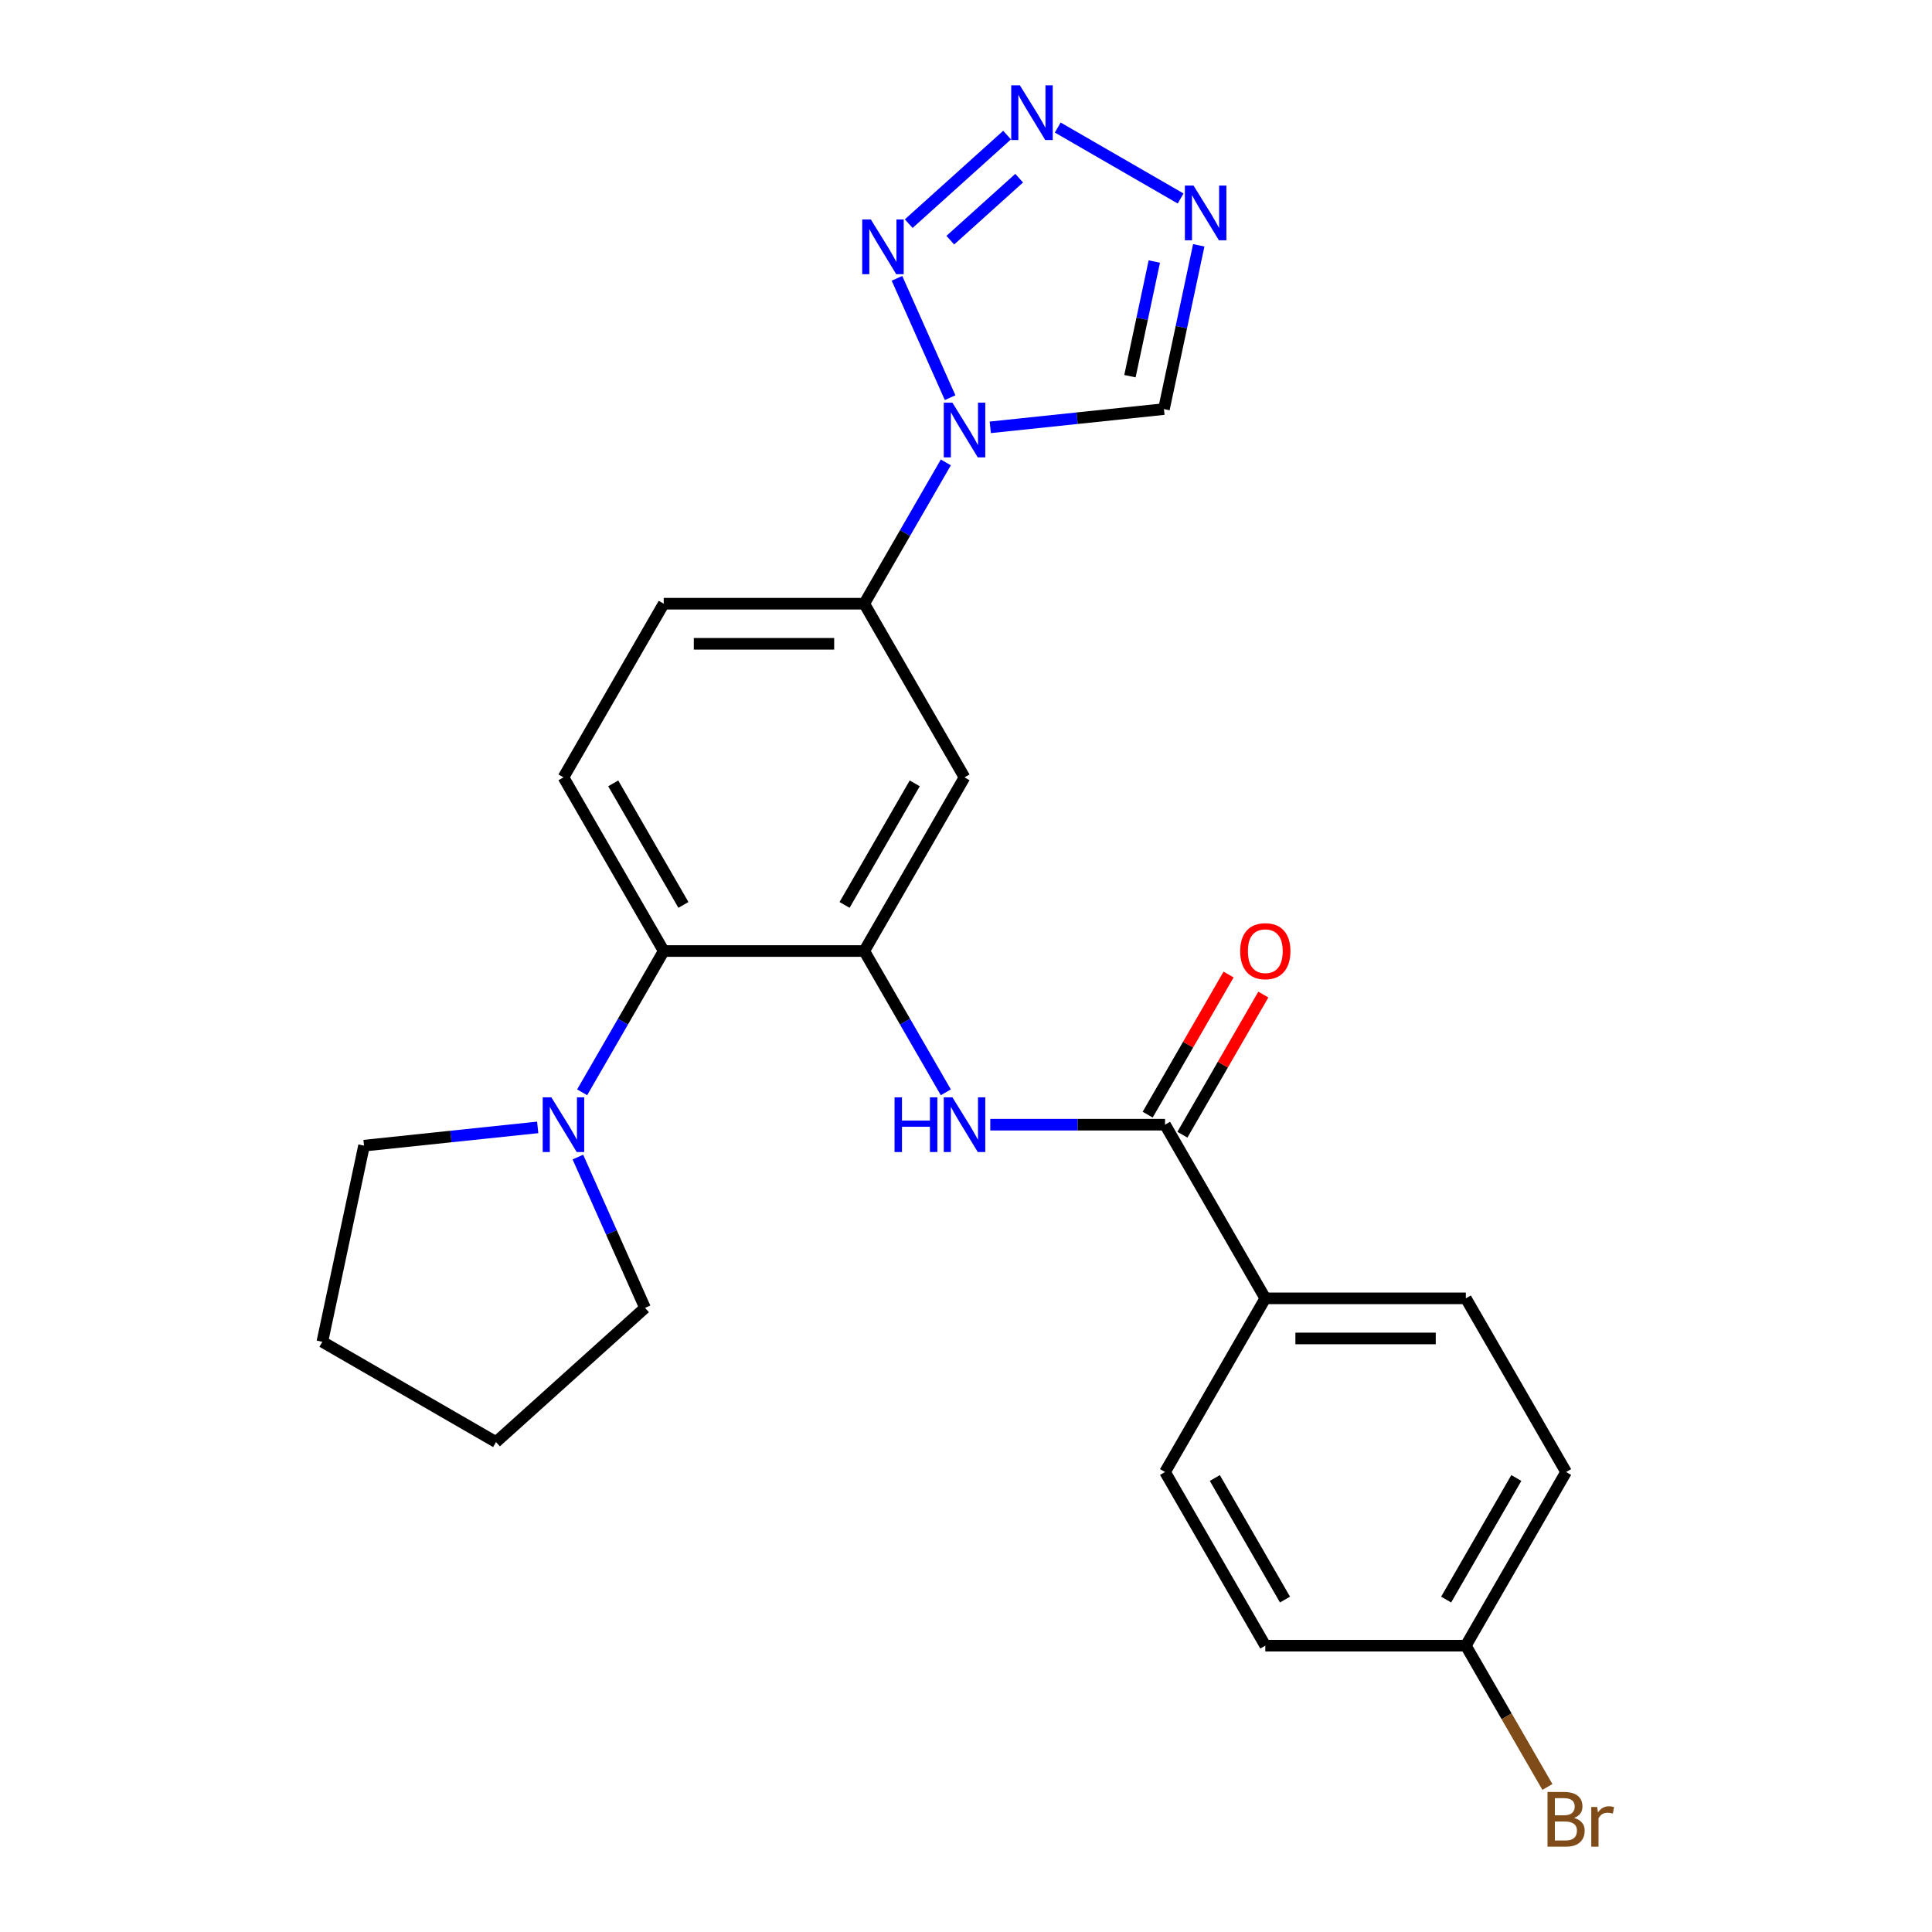 <?xml version='1.0' encoding='iso-8859-1'?>
<svg version='1.1' baseProfile='full'
              xmlns='http://www.w3.org/2000/svg'
                      xmlns:rdkit='http://www.rdkit.org/xml'
                      xmlns:xlink='http://www.w3.org/1999/xlink'
                  xml:space='preserve'
width='1000px' height='1000px' viewBox='0 0 1000 1000'>
<!-- END OF HEADER -->
<rect style='opacity:1.0;fill:#FFFFFF;stroke:none' width='1000' height='1000' x='0' y='0'> </rect>
<path class='bond-0' d='M 491.773,205.832 L 464.272,144.064' style='fill:none;fill-rule:evenodd;stroke:#0000FF;stroke-width:6px;stroke-linecap:butt;stroke-linejoin:miter;stroke-opacity:1' />
<path class='bond-6' d='M 512.567,221.186 L 557.512,216.462' style='fill:none;fill-rule:evenodd;stroke:#0000FF;stroke-width:6px;stroke-linecap:butt;stroke-linejoin:miter;stroke-opacity:1' />
<path class='bond-6' d='M 557.512,216.462 L 602.456,211.738' style='fill:none;fill-rule:evenodd;stroke:#000000;stroke-width:6px;stroke-linecap:butt;stroke-linejoin:miter;stroke-opacity:1' />
<path class='bond-9' d='M 489.559,239.342 L 468.448,275.908' style='fill:none;fill-rule:evenodd;stroke:#0000FF;stroke-width:6px;stroke-linecap:butt;stroke-linejoin:miter;stroke-opacity:1' />
<path class='bond-9' d='M 468.448,275.908 L 447.336,312.474' style='fill:none;fill-rule:evenodd;stroke:#000000;stroke-width:6px;stroke-linecap:butt;stroke-linejoin:miter;stroke-opacity:1' />
<path class='bond-1' d='M 470.351,115.761 L 521.263,69.92' style='fill:none;fill-rule:evenodd;stroke:#0000FF;stroke-width:6px;stroke-linecap:butt;stroke-linejoin:miter;stroke-opacity:1' />
<path class='bond-1' d='M 491.878,124.312 L 527.516,92.223' style='fill:none;fill-rule:evenodd;stroke:#0000FF;stroke-width:6px;stroke-linecap:butt;stroke-linejoin:miter;stroke-opacity:1' />
<path class='bond-25' d='M 547.484,66.016 L 611.086,102.737' style='fill:none;fill-rule:evenodd;stroke:#0000FF;stroke-width:6px;stroke-linecap:butt;stroke-linejoin:miter;stroke-opacity:1' />
<path class='bond-2' d='M 620.475,126.968 L 611.466,169.353' style='fill:none;fill-rule:evenodd;stroke:#0000FF;stroke-width:6px;stroke-linecap:butt;stroke-linejoin:miter;stroke-opacity:1' />
<path class='bond-2' d='M 611.466,169.353 L 602.456,211.738' style='fill:none;fill-rule:evenodd;stroke:#000000;stroke-width:6px;stroke-linecap:butt;stroke-linejoin:miter;stroke-opacity:1' />
<path class='bond-2' d='M 597.467,135.368 L 591.161,165.037' style='fill:none;fill-rule:evenodd;stroke:#0000FF;stroke-width:6px;stroke-linecap:butt;stroke-linejoin:miter;stroke-opacity:1' />
<path class='bond-2' d='M 591.161,165.037 L 584.854,194.707' style='fill:none;fill-rule:evenodd;stroke:#000000;stroke-width:6px;stroke-linecap:butt;stroke-linejoin:miter;stroke-opacity:1' />
<path class='bond-3' d='M 447.336,492.248 L 499.233,402.361' style='fill:none;fill-rule:evenodd;stroke:#000000;stroke-width:6px;stroke-linecap:butt;stroke-linejoin:miter;stroke-opacity:1' />
<path class='bond-3' d='M 437.143,468.386 L 473.471,405.465' style='fill:none;fill-rule:evenodd;stroke:#000000;stroke-width:6px;stroke-linecap:butt;stroke-linejoin:miter;stroke-opacity:1' />
<path class='bond-4' d='M 447.336,492.248 L 468.448,528.814' style='fill:none;fill-rule:evenodd;stroke:#000000;stroke-width:6px;stroke-linecap:butt;stroke-linejoin:miter;stroke-opacity:1' />
<path class='bond-4' d='M 468.448,528.814 L 489.559,565.38' style='fill:none;fill-rule:evenodd;stroke:#0000FF;stroke-width:6px;stroke-linecap:butt;stroke-linejoin:miter;stroke-opacity:1' />
<path class='bond-26' d='M 447.336,492.248 L 343.544,492.248' style='fill:none;fill-rule:evenodd;stroke:#000000;stroke-width:6px;stroke-linecap:butt;stroke-linejoin:miter;stroke-opacity:1' />
<path class='bond-5' d='M 512.567,582.135 L 557.796,582.135' style='fill:none;fill-rule:evenodd;stroke:#0000FF;stroke-width:6px;stroke-linecap:butt;stroke-linejoin:miter;stroke-opacity:1' />
<path class='bond-5' d='M 557.796,582.135 L 603.025,582.135' style='fill:none;fill-rule:evenodd;stroke:#000000;stroke-width:6px;stroke-linecap:butt;stroke-linejoin:miter;stroke-opacity:1' />
<path class='bond-12' d='M 603.025,582.135 L 654.921,672.022' style='fill:none;fill-rule:evenodd;stroke:#000000;stroke-width:6px;stroke-linecap:butt;stroke-linejoin:miter;stroke-opacity:1' />
<path class='bond-13' d='M 612.014,587.325 L 632.952,551.059' style='fill:none;fill-rule:evenodd;stroke:#000000;stroke-width:6px;stroke-linecap:butt;stroke-linejoin:miter;stroke-opacity:1' />
<path class='bond-13' d='M 632.952,551.059 L 653.89,514.792' style='fill:none;fill-rule:evenodd;stroke:#FF0000;stroke-width:6px;stroke-linecap:butt;stroke-linejoin:miter;stroke-opacity:1' />
<path class='bond-13' d='M 594.036,576.945 L 614.975,540.679' style='fill:none;fill-rule:evenodd;stroke:#000000;stroke-width:6px;stroke-linecap:butt;stroke-linejoin:miter;stroke-opacity:1' />
<path class='bond-13' d='M 614.975,540.679 L 635.913,504.413' style='fill:none;fill-rule:evenodd;stroke:#FF0000;stroke-width:6px;stroke-linecap:butt;stroke-linejoin:miter;stroke-opacity:1' />
<path class='bond-7' d='M 343.544,492.248 L 291.647,402.361' style='fill:none;fill-rule:evenodd;stroke:#000000;stroke-width:6px;stroke-linecap:butt;stroke-linejoin:miter;stroke-opacity:1' />
<path class='bond-7' d='M 353.737,468.386 L 317.409,405.465' style='fill:none;fill-rule:evenodd;stroke:#000000;stroke-width:6px;stroke-linecap:butt;stroke-linejoin:miter;stroke-opacity:1' />
<path class='bond-10' d='M 343.544,492.248 L 322.432,528.814' style='fill:none;fill-rule:evenodd;stroke:#000000;stroke-width:6px;stroke-linecap:butt;stroke-linejoin:miter;stroke-opacity:1' />
<path class='bond-10' d='M 322.432,528.814 L 301.321,565.38' style='fill:none;fill-rule:evenodd;stroke:#0000FF;stroke-width:6px;stroke-linecap:butt;stroke-linejoin:miter;stroke-opacity:1' />
<path class='bond-8' d='M 499.233,402.361 L 447.336,312.474' style='fill:none;fill-rule:evenodd;stroke:#000000;stroke-width:6px;stroke-linecap:butt;stroke-linejoin:miter;stroke-opacity:1' />
<path class='bond-14' d='M 447.336,312.474 L 343.544,312.474' style='fill:none;fill-rule:evenodd;stroke:#000000;stroke-width:6px;stroke-linecap:butt;stroke-linejoin:miter;stroke-opacity:1' />
<path class='bond-14' d='M 431.767,333.233 L 359.113,333.233' style='fill:none;fill-rule:evenodd;stroke:#000000;stroke-width:6px;stroke-linecap:butt;stroke-linejoin:miter;stroke-opacity:1' />
<path class='bond-21' d='M 299.107,598.89 L 316.485,637.922' style='fill:none;fill-rule:evenodd;stroke:#0000FF;stroke-width:6px;stroke-linecap:butt;stroke-linejoin:miter;stroke-opacity:1' />
<path class='bond-21' d='M 316.485,637.922 L 333.864,676.954' style='fill:none;fill-rule:evenodd;stroke:#000000;stroke-width:6px;stroke-linecap:butt;stroke-linejoin:miter;stroke-opacity:1' />
<path class='bond-22' d='M 278.313,583.537 L 233.368,588.26' style='fill:none;fill-rule:evenodd;stroke:#0000FF;stroke-width:6px;stroke-linecap:butt;stroke-linejoin:miter;stroke-opacity:1' />
<path class='bond-22' d='M 233.368,588.26 L 188.424,592.984' style='fill:none;fill-rule:evenodd;stroke:#000000;stroke-width:6px;stroke-linecap:butt;stroke-linejoin:miter;stroke-opacity:1' />
<path class='bond-11' d='M 291.647,402.361 L 343.544,312.474' style='fill:none;fill-rule:evenodd;stroke:#000000;stroke-width:6px;stroke-linecap:butt;stroke-linejoin:miter;stroke-opacity:1' />
<path class='bond-15' d='M 654.921,672.022 L 758.714,672.022' style='fill:none;fill-rule:evenodd;stroke:#000000;stroke-width:6px;stroke-linecap:butt;stroke-linejoin:miter;stroke-opacity:1' />
<path class='bond-15' d='M 670.49,692.78 L 743.145,692.78' style='fill:none;fill-rule:evenodd;stroke:#000000;stroke-width:6px;stroke-linecap:butt;stroke-linejoin:miter;stroke-opacity:1' />
<path class='bond-16' d='M 654.921,672.022 L 603.025,761.909' style='fill:none;fill-rule:evenodd;stroke:#000000;stroke-width:6px;stroke-linecap:butt;stroke-linejoin:miter;stroke-opacity:1' />
<path class='bond-18' d='M 758.714,672.022 L 810.61,761.909' style='fill:none;fill-rule:evenodd;stroke:#000000;stroke-width:6px;stroke-linecap:butt;stroke-linejoin:miter;stroke-opacity:1' />
<path class='bond-19' d='M 603.025,761.909 L 654.921,851.796' style='fill:none;fill-rule:evenodd;stroke:#000000;stroke-width:6px;stroke-linecap:butt;stroke-linejoin:miter;stroke-opacity:1' />
<path class='bond-19' d='M 628.787,765.013 L 665.114,827.934' style='fill:none;fill-rule:evenodd;stroke:#000000;stroke-width:6px;stroke-linecap:butt;stroke-linejoin:miter;stroke-opacity:1' />
<path class='bond-17' d='M 758.714,851.796 L 654.921,851.796' style='fill:none;fill-rule:evenodd;stroke:#000000;stroke-width:6px;stroke-linecap:butt;stroke-linejoin:miter;stroke-opacity:1' />
<path class='bond-20' d='M 758.714,851.796 L 779.825,888.362' style='fill:none;fill-rule:evenodd;stroke:#000000;stroke-width:6px;stroke-linecap:butt;stroke-linejoin:miter;stroke-opacity:1' />
<path class='bond-20' d='M 779.825,888.362 L 800.937,924.928' style='fill:none;fill-rule:evenodd;stroke:#7F4C19;stroke-width:6px;stroke-linecap:butt;stroke-linejoin:miter;stroke-opacity:1' />
<path class='bond-28' d='M 758.714,851.796 L 810.61,761.909' style='fill:none;fill-rule:evenodd;stroke:#000000;stroke-width:6px;stroke-linecap:butt;stroke-linejoin:miter;stroke-opacity:1' />
<path class='bond-28' d='M 748.521,827.934 L 784.848,765.013' style='fill:none;fill-rule:evenodd;stroke:#000000;stroke-width:6px;stroke-linecap:butt;stroke-linejoin:miter;stroke-opacity:1' />
<path class='bond-24' d='M 333.864,676.954 L 256.731,746.405' style='fill:none;fill-rule:evenodd;stroke:#000000;stroke-width:6px;stroke-linecap:butt;stroke-linejoin:miter;stroke-opacity:1' />
<path class='bond-23' d='M 188.424,592.984 L 166.844,694.509' style='fill:none;fill-rule:evenodd;stroke:#000000;stroke-width:6px;stroke-linecap:butt;stroke-linejoin:miter;stroke-opacity:1' />
<path class='bond-27' d='M 166.844,694.509 L 256.731,746.405' style='fill:none;fill-rule:evenodd;stroke:#000000;stroke-width:6px;stroke-linecap:butt;stroke-linejoin:miter;stroke-opacity:1' />
<path  class='atom-0' d='M 492.973 208.427
L 502.253 223.427
Q 503.173 224.907, 504.653 227.587
Q 506.133 230.267, 506.213 230.427
L 506.213 208.427
L 509.973 208.427
L 509.973 236.747
L 506.093 236.747
L 496.133 220.347
Q 494.973 218.427, 493.733 216.227
Q 492.533 214.027, 492.173 213.347
L 492.173 236.747
L 488.493 236.747
L 488.493 208.427
L 492.973 208.427
' fill='#0000FF'/>
<path  class='atom-1' d='M 450.756 113.608
L 460.036 128.608
Q 460.956 130.088, 462.436 132.768
Q 463.916 135.448, 463.996 135.608
L 463.996 113.608
L 467.756 113.608
L 467.756 141.928
L 463.876 141.928
L 453.916 125.528
Q 452.756 123.608, 451.516 121.408
Q 450.316 119.208, 449.956 118.528
L 449.956 141.928
L 446.276 141.928
L 446.276 113.608
L 450.756 113.608
' fill='#0000FF'/>
<path  class='atom-2' d='M 527.889 44.157
L 537.169 59.157
Q 538.089 60.637, 539.569 63.317
Q 541.049 65.997, 541.129 66.157
L 541.129 44.157
L 544.889 44.157
L 544.889 72.477
L 541.009 72.477
L 531.049 56.077
Q 529.889 54.157, 528.649 51.957
Q 527.449 49.757, 527.089 49.077
L 527.089 72.477
L 523.409 72.477
L 523.409 44.157
L 527.889 44.157
' fill='#0000FF'/>
<path  class='atom-3' d='M 617.776 96.053
L 627.056 111.053
Q 627.976 112.533, 629.456 115.213
Q 630.936 117.893, 631.016 118.053
L 631.016 96.053
L 634.776 96.053
L 634.776 124.373
L 630.896 124.373
L 620.936 107.973
Q 619.776 106.053, 618.536 103.853
Q 617.336 101.653, 616.976 100.973
L 616.976 124.373
L 613.296 124.373
L 613.296 96.053
L 617.776 96.053
' fill='#0000FF'/>
<path  class='atom-5' d='M 463.013 567.975
L 466.853 567.975
L 466.853 580.015
L 481.333 580.015
L 481.333 567.975
L 485.173 567.975
L 485.173 596.295
L 481.333 596.295
L 481.333 583.215
L 466.853 583.215
L 466.853 596.295
L 463.013 596.295
L 463.013 567.975
' fill='#0000FF'/>
<path  class='atom-5' d='M 492.973 567.975
L 502.253 582.975
Q 503.173 584.455, 504.653 587.135
Q 506.133 589.815, 506.213 589.975
L 506.213 567.975
L 509.973 567.975
L 509.973 596.295
L 506.093 596.295
L 496.133 579.895
Q 494.973 577.975, 493.733 575.775
Q 492.533 573.575, 492.173 572.895
L 492.173 596.295
L 488.493 596.295
L 488.493 567.975
L 492.973 567.975
' fill='#0000FF'/>
<path  class='atom-11' d='M 285.387 567.975
L 294.667 582.975
Q 295.587 584.455, 297.067 587.135
Q 298.547 589.815, 298.627 589.975
L 298.627 567.975
L 302.387 567.975
L 302.387 596.295
L 298.507 596.295
L 288.547 579.895
Q 287.387 577.975, 286.147 575.775
Q 284.947 573.575, 284.587 572.895
L 284.587 596.295
L 280.907 596.295
L 280.907 567.975
L 285.387 567.975
' fill='#0000FF'/>
<path  class='atom-14' d='M 641.921 492.328
Q 641.921 485.528, 645.281 481.728
Q 648.641 477.928, 654.921 477.928
Q 661.201 477.928, 664.561 481.728
Q 667.921 485.528, 667.921 492.328
Q 667.921 499.208, 664.521 503.128
Q 661.121 507.008, 654.921 507.008
Q 648.681 507.008, 645.281 503.128
Q 641.921 499.248, 641.921 492.328
M 654.921 503.808
Q 659.241 503.808, 661.561 500.928
Q 663.921 498.008, 663.921 492.328
Q 663.921 486.768, 661.561 483.968
Q 659.241 481.128, 654.921 481.128
Q 650.601 481.128, 648.241 483.928
Q 645.921 486.728, 645.921 492.328
Q 645.921 498.048, 648.241 500.928
Q 650.601 503.808, 654.921 503.808
' fill='#FF0000'/>
<path  class='atom-21' d='M 814.75 940.963
Q 817.47 941.723, 818.83 943.403
Q 820.23 945.043, 820.23 947.483
Q 820.23 951.403, 817.71 953.643
Q 815.23 955.843, 810.51 955.843
L 800.99 955.843
L 800.99 927.523
L 809.35 927.523
Q 814.19 927.523, 816.63 929.483
Q 819.07 931.443, 819.07 935.043
Q 819.07 939.323, 814.75 940.963
M 804.79 930.723
L 804.79 939.603
L 809.35 939.603
Q 812.15 939.603, 813.59 938.483
Q 815.07 937.323, 815.07 935.043
Q 815.07 930.723, 809.35 930.723
L 804.79 930.723
M 810.51 952.643
Q 813.27 952.643, 814.75 951.323
Q 816.23 950.003, 816.23 947.483
Q 816.23 945.163, 814.59 944.003
Q 812.99 942.803, 809.91 942.803
L 804.79 942.803
L 804.79 952.643
L 810.51 952.643
' fill='#7F4C19'/>
<path  class='atom-21' d='M 826.67 935.283
L 827.11 938.123
Q 829.27 934.923, 832.79 934.923
Q 833.91 934.923, 835.43 935.323
L 834.83 938.683
Q 833.11 938.283, 832.15 938.283
Q 830.47 938.283, 829.35 938.963
Q 828.27 939.603, 827.39 941.163
L 827.39 955.843
L 823.63 955.843
L 823.63 935.283
L 826.67 935.283
' fill='#7F4C19'/>
</svg>
